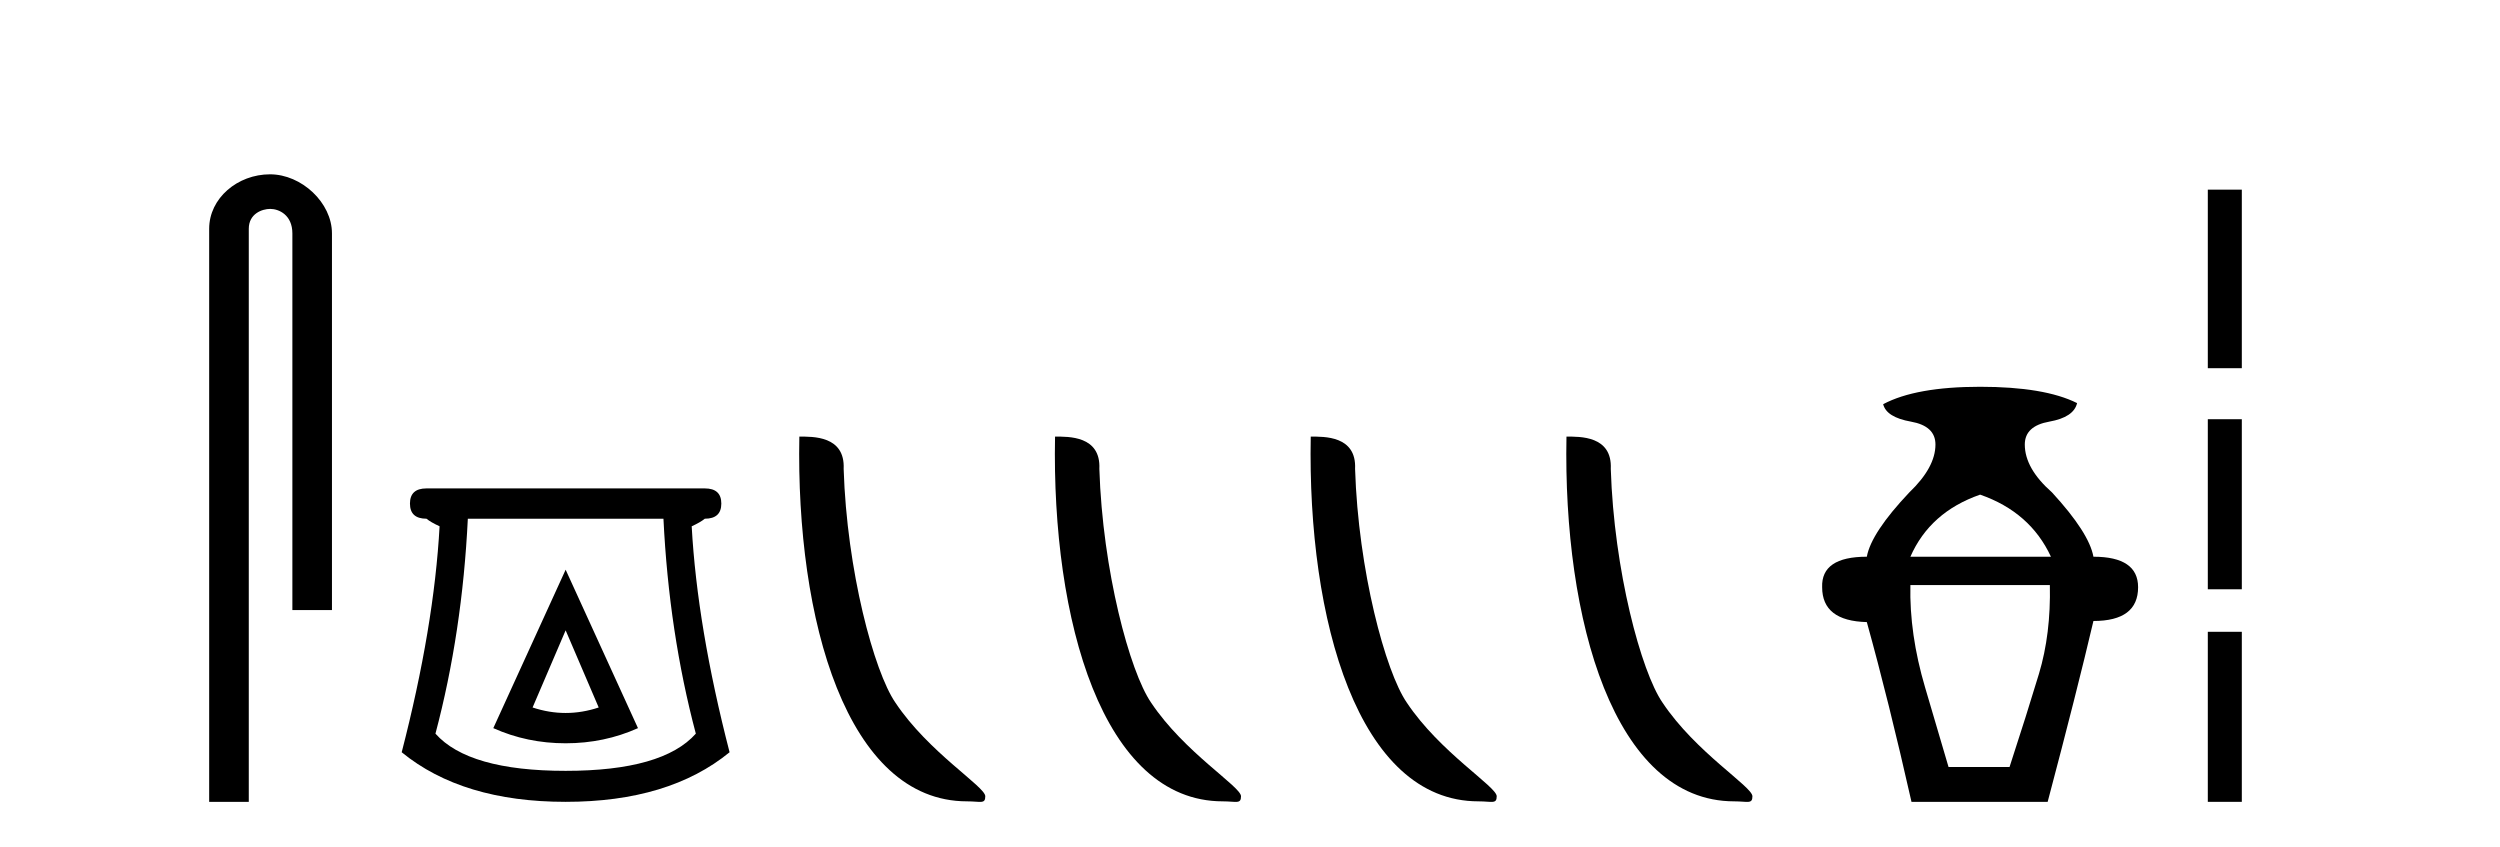 <?xml version='1.0' encoding='UTF-8' standalone='yes'?><svg xmlns='http://www.w3.org/2000/svg' xmlns:xlink='http://www.w3.org/1999/xlink' width='121.0' height='41.0' ><path d='M 13.069 8.437 C 11.5 8.437 10.124 9.591 10.124 11.072 L 10.124 38.809 L 12.041 38.809 L 12.041 11.072 C 12.041 10.346 12.68 10.111 13.081 10.111 C 13.502 10.111 14.151 10.406 14.151 11.296 L 14.151 29.526 L 16.067 29.526 L 16.067 11.296 C 16.067 9.813 14.598 8.437 13.069 8.437 Z' style='fill:#000000;stroke:none' /><path d='M 27.377 30.508 L 28.977 34.242 Q 28.177 34.508 27.377 34.508 Q 26.577 34.508 25.777 34.242 L 27.377 30.508 ZM 27.377 27.574 L 23.876 35.242 Q 25.51 35.975 27.377 35.975 Q 29.244 35.975 30.878 35.242 L 27.377 27.574 ZM 32.111 25.106 Q 32.378 30.608 33.678 35.509 Q 32.078 37.309 27.377 37.309 Q 22.676 37.309 21.076 35.509 Q 22.376 30.608 22.643 25.106 ZM 20.642 23.639 Q 19.842 23.639 19.842 24.373 Q 19.842 25.106 20.642 25.106 Q 20.842 25.273 21.276 25.473 Q 21.009 30.341 19.442 36.409 Q 22.376 38.809 27.377 38.809 Q 32.378 38.809 35.312 36.409 Q 33.745 30.341 33.478 25.473 Q 33.912 25.273 34.112 25.106 Q 34.912 25.106 34.912 24.373 Q 34.912 23.639 34.112 23.639 Z' style='fill:#000000;stroke:none' /><path d='M 46.804 38.785 C 47.458 38.785 47.689 38.932 47.688 38.539 C 47.688 38.071 44.942 36.418 43.335 34.004 C 42.303 32.504 40.986 27.607 40.833 22.695 C 40.91 21.083 39.328 21.132 38.688 21.132 C 38.517 30.016 40.991 38.785 46.804 38.785 Z' style='fill:#000000;stroke:none' /><path d='M 59.18 38.785 C 59.834 38.785 60.065 38.932 60.065 38.539 C 60.065 38.071 57.319 36.418 55.711 34.004 C 54.68 32.504 53.363 27.607 53.209 22.695 C 53.286 21.083 51.704 21.132 51.064 21.132 C 50.893 30.016 53.367 38.785 59.18 38.785 Z' style='fill:#000000;stroke:none' /><path d='M 71.556 38.785 C 72.21 38.785 72.441 38.932 72.441 38.539 C 72.441 38.071 69.695 36.418 68.087 34.004 C 67.056 32.504 65.739 27.607 65.586 22.695 C 65.662 21.083 64.081 21.132 63.44 21.132 C 63.27 30.016 65.744 38.785 71.556 38.785 Z' style='fill:#000000;stroke:none' /><path d='M 83.933 38.785 C 84.587 38.785 84.818 38.932 84.817 38.539 C 84.817 38.071 82.071 36.418 80.464 34.004 C 79.432 32.504 78.115 27.607 77.962 22.695 C 78.039 21.083 76.457 21.132 75.817 21.132 C 75.646 30.016 78.12 38.785 83.933 38.785 Z' style='fill:#000000;stroke:none' /><path d='M 95.838 23.94 Q 98.263 24.783 99.265 26.945 L 92.463 26.945 Q 93.412 24.783 95.838 23.94 ZM 99.213 28.316 Q 99.265 30.689 98.685 32.614 Q 98.105 34.538 97.262 37.122 L 94.309 37.122 Q 93.94 35.856 93.175 33.273 Q 92.41 30.689 92.463 28.316 ZM 95.838 18.72 Q 92.727 18.72 91.145 19.563 Q 91.303 20.196 92.49 20.407 Q 93.676 20.618 93.676 21.514 Q 93.676 22.622 92.41 23.834 Q 90.565 25.785 90.354 26.945 Q 88.139 26.945 88.192 28.422 Q 88.192 30.056 90.354 30.109 Q 91.409 33.906 92.516 38.809 L 99.107 38.809 Q 100.531 33.431 101.322 30.056 Q 103.484 30.056 103.484 28.422 Q 103.484 26.945 101.322 26.945 Q 101.111 25.785 99.318 23.834 Q 98 22.674 98 21.514 Q 98 20.618 99.186 20.407 Q 100.373 20.196 100.531 19.51 Q 98.949 18.72 95.838 18.72 Z' style='fill:#000000;stroke:none' /><path d='M 106.858 9.179 L 106.858 17.821 L 108.504 17.821 L 108.504 9.179 L 106.858 9.179 M 106.858 20.29 L 106.858 28.521 L 108.504 28.521 L 108.504 20.29 L 106.858 20.29 M 106.858 30.579 L 106.858 38.809 L 108.504 38.809 L 108.504 30.579 L 106.858 30.579 Z' style='fill:#000000;stroke:none' /></svg>